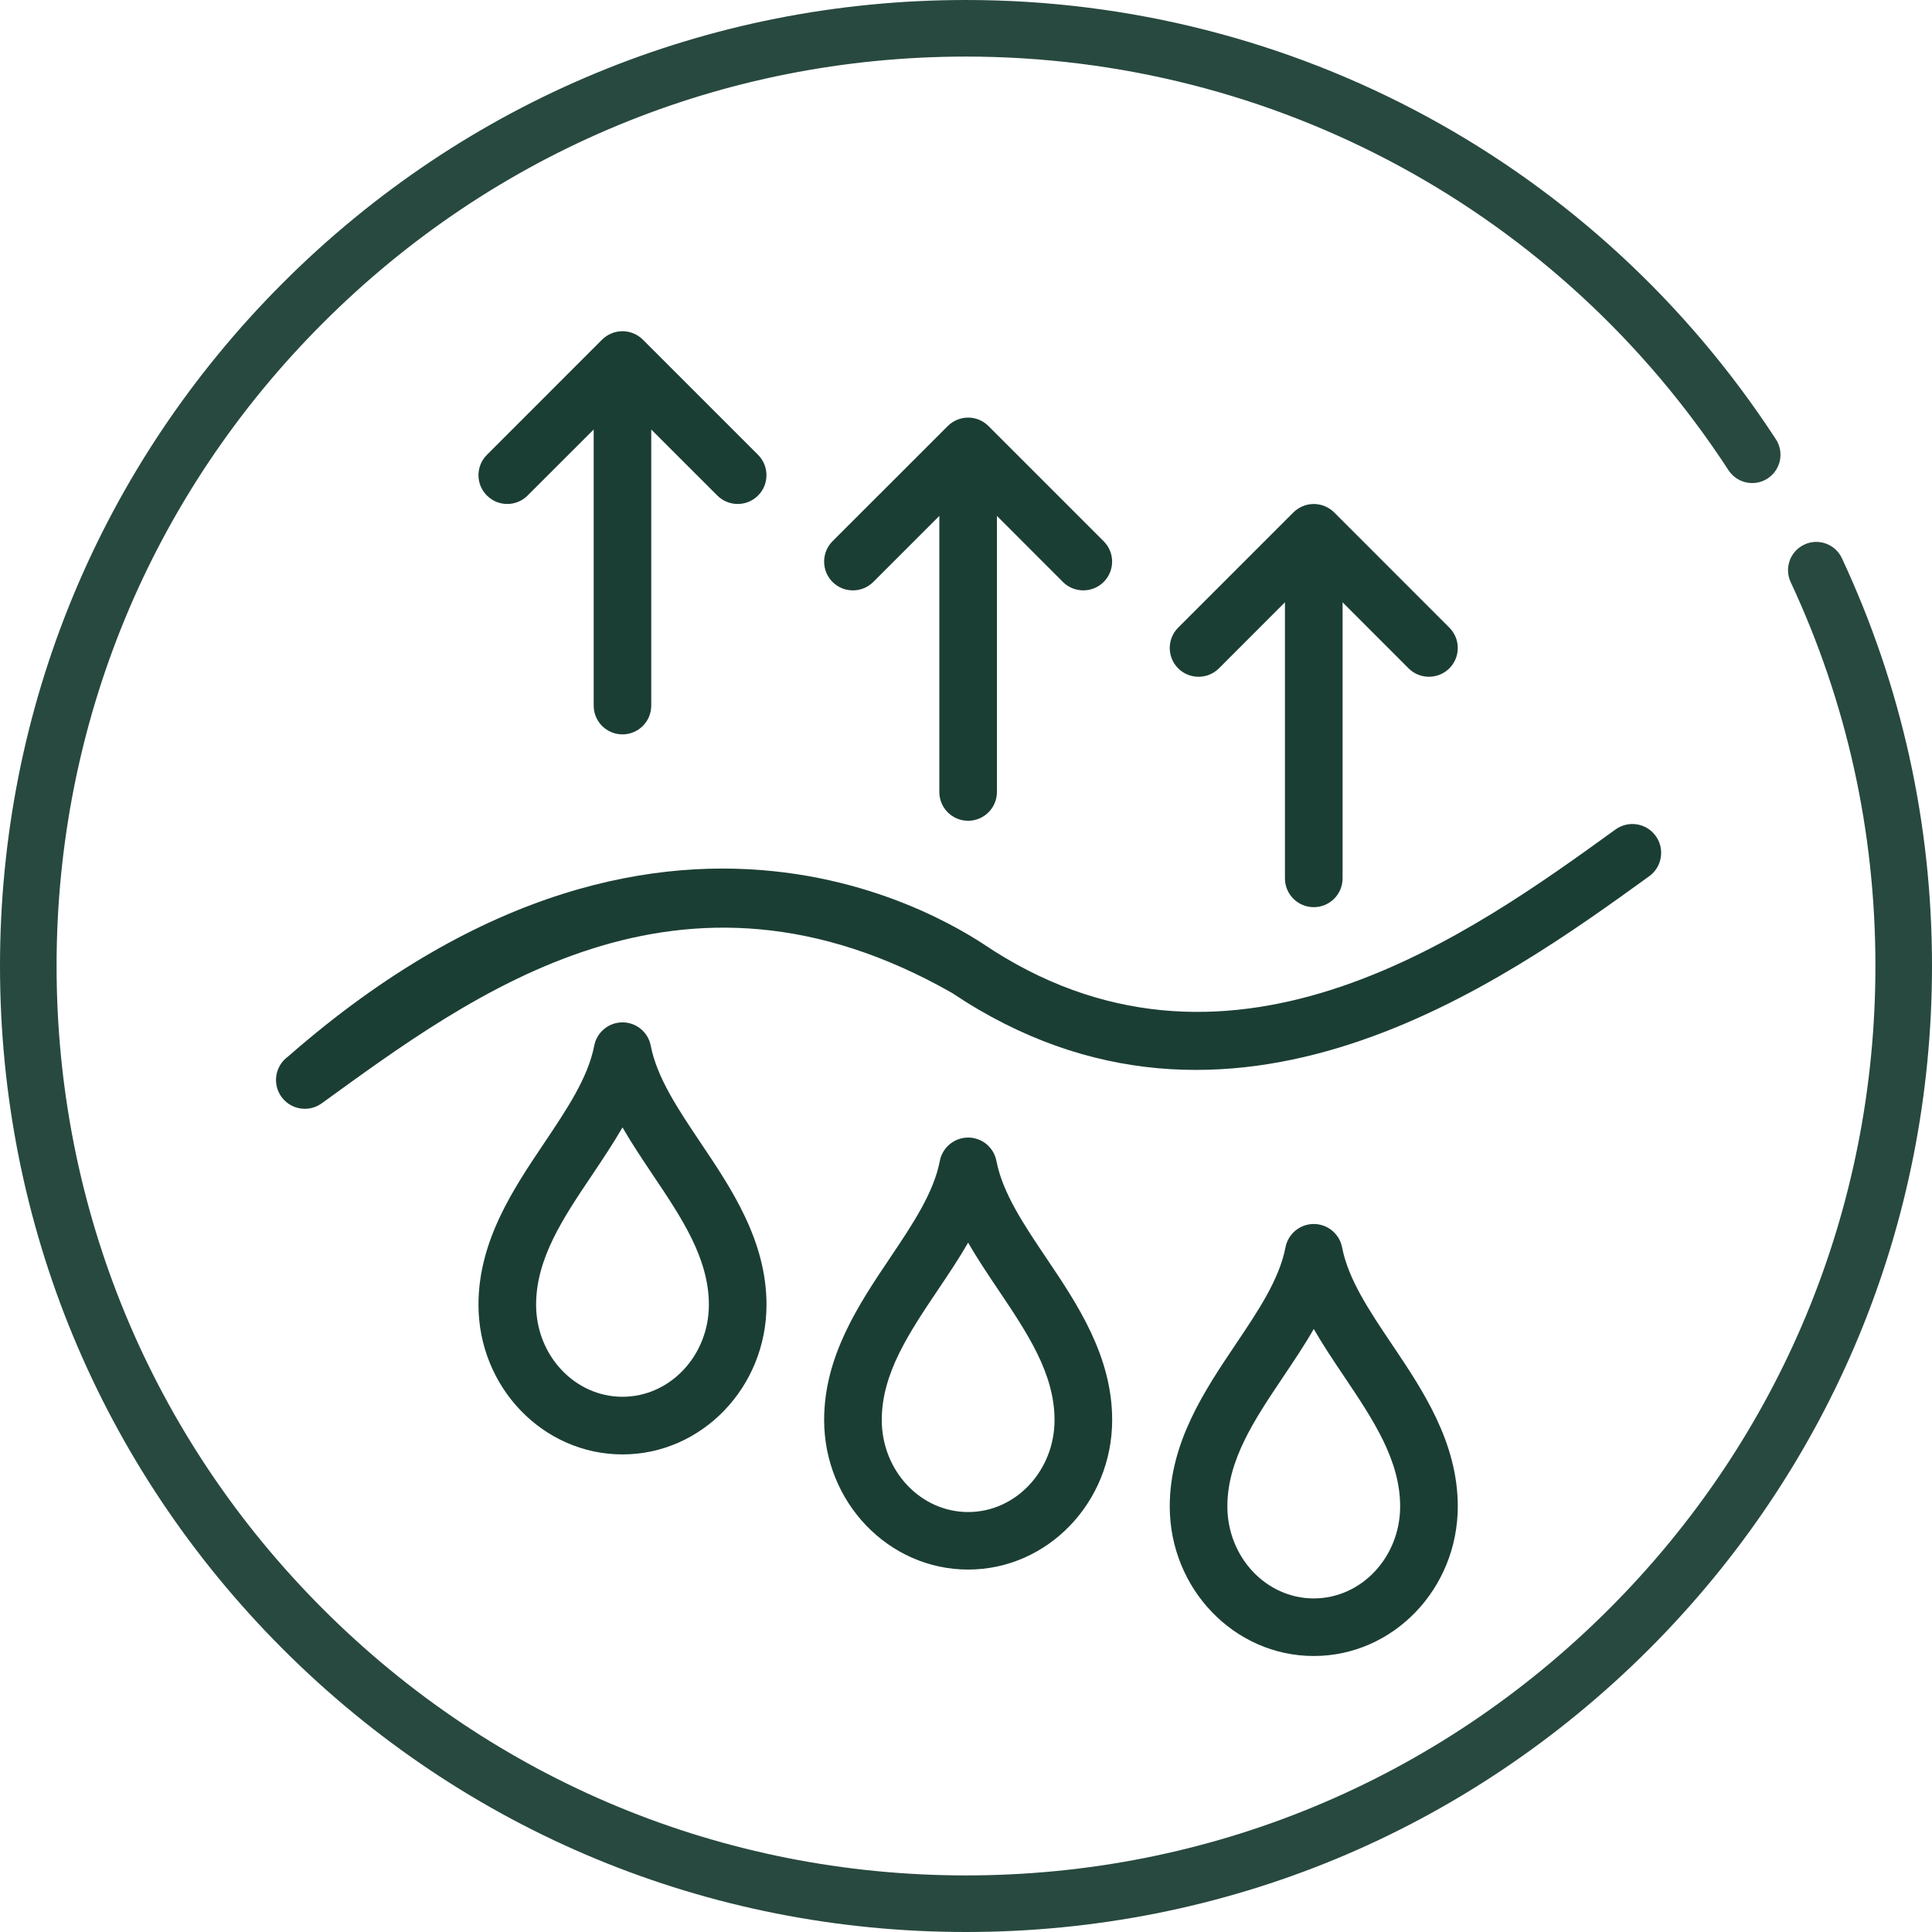 <svg width="35" height="35" viewBox="0 0 35 35" fill="none" xmlns="http://www.w3.org/2000/svg">
<g id="Ebene_1" clip-path="url(#clip0_5421_465)">
<path id="Vector" d="M33.368 10.113C33.249 9.857 32.944 9.745 32.688 9.865C32.431 9.984 32.32 10.29 32.44 10.546C33.459 12.73 33.975 15.07 33.975 17.5C33.975 21.901 32.261 26.038 29.149 29.149C26.038 32.261 21.901 33.975 17.5 33.975C13.1 33.975 8.962 32.261 5.851 29.149C2.739 26.038 1.025 21.901 1.025 17.5C1.025 13.1 2.739 8.962 5.851 5.851C8.962 2.739 13.1 1.025 17.5 1.025C23.092 1.025 28.256 3.826 31.313 8.518C31.468 8.755 31.785 8.823 32.022 8.668C32.259 8.513 32.327 8.196 32.172 7.958C28.925 2.975 23.44 0 17.5 0C12.825 0 8.431 1.82 5.125 5.125C1.82 8.431 0 12.825 0 17.5C0 22.175 1.82 26.569 5.125 29.875C8.431 33.18 12.825 35 17.5 35C22.175 35 26.569 33.18 29.875 29.875C33.18 26.569 35 22.175 35 17.5C35 14.92 34.451 12.434 33.368 10.113Z" fill="#28493F"/>
<g id="Group">
<path id="Vector_2" d="M29.266 15.027C26.683 16.895 22.381 20.005 18.001 17.224C17.817 17.13 12.344 12.896 5.216 19.142C4.983 19.311 4.93 19.637 5.099 19.871C5.201 20.012 5.36 20.087 5.522 20.087C5.629 20.087 5.735 20.054 5.828 19.988C8.575 18 12.315 15.179 17.247 17.988C22.289 21.365 27.227 17.789 29.878 15.873C30.111 15.704 30.163 15.377 29.995 15.144C29.826 14.91 29.5 14.858 29.266 15.027Z" fill="#1B3E34"/>
<path id="Vector_3" d="M11.789 18.944C11.742 18.699 11.527 18.521 11.277 18.521C11.027 18.521 10.812 18.699 10.765 18.944C10.652 19.526 10.268 20.096 9.862 20.702C9.302 21.534 8.668 22.478 8.668 23.637C8.668 25.132 9.839 26.348 11.277 26.348C12.715 26.348 13.886 25.131 13.886 23.637C13.886 22.478 13.252 21.534 12.692 20.702C12.286 20.096 11.902 19.526 11.789 18.944ZM11.277 25.304C10.414 25.304 9.712 24.556 9.712 23.637C9.712 22.795 10.205 22.061 10.728 21.284C10.916 21.003 11.107 20.718 11.277 20.424C11.447 20.718 11.638 21.003 11.826 21.284C12.348 22.061 12.842 22.795 12.842 23.637C12.842 24.556 12.14 25.304 11.277 25.304Z" fill="#1B3E34"/>
<path id="Vector_4" d="M18.051 21.031C18.003 20.785 17.789 20.608 17.539 20.608C17.289 20.608 17.074 20.785 17.026 21.031C16.914 21.612 16.53 22.183 16.123 22.789C15.564 23.621 14.93 24.564 14.93 25.723C14.93 27.218 16.1 28.434 17.539 28.434C18.977 28.434 20.148 27.218 20.148 25.723C20.148 24.564 19.514 23.62 18.954 22.789C18.547 22.184 18.163 21.612 18.051 21.031ZM17.539 27.392C16.675 27.392 15.974 26.643 15.974 25.724C15.974 24.882 16.467 24.148 16.989 23.371C17.178 23.09 17.369 22.806 17.539 22.511C17.708 22.806 17.899 23.09 18.088 23.371C18.61 24.148 19.104 24.882 19.104 25.724C19.104 26.643 18.402 27.392 17.539 27.392Z" fill="#1B3E34"/>
<path id="Vector_5" d="M24.313 22.596C24.265 22.351 24.05 22.174 23.8 22.174C23.55 22.174 23.336 22.351 23.288 22.596C23.176 23.178 22.792 23.749 22.385 24.354C21.826 25.186 21.191 26.13 21.191 27.289C21.191 28.784 22.362 30 23.8 30C25.239 30 26.409 28.784 26.409 27.289C26.409 26.13 25.776 25.186 25.216 24.354C24.809 23.749 24.425 23.178 24.313 22.596ZM23.8 28.957C22.937 28.957 22.235 28.209 22.235 27.289C22.235 26.448 22.729 25.713 23.251 24.936C23.439 24.655 23.631 24.371 23.8 24.076C23.97 24.371 24.161 24.655 24.35 24.936C24.872 25.713 25.365 26.448 25.365 27.289C25.365 28.209 24.663 28.957 23.8 28.957Z" fill="#1B3E34"/>
<path id="Vector_6" d="M11.277 13.304C11.565 13.304 11.798 13.07 11.798 12.782V7.781L12.995 8.977C13.097 9.079 13.23 9.13 13.364 9.13C13.498 9.13 13.631 9.079 13.733 8.977C13.936 8.774 13.936 8.443 13.733 8.24L11.646 6.153C11.598 6.105 11.54 6.067 11.476 6.04C11.349 5.987 11.205 5.987 11.078 6.04C11.014 6.066 10.956 6.104 10.907 6.153L8.821 8.24C8.617 8.443 8.617 8.774 8.821 8.977C9.024 9.181 9.355 9.181 9.558 8.977L10.755 7.781V12.782C10.755 13.071 10.988 13.304 11.277 13.304Z" fill="#1B3E34"/>
<path id="Vector_7" d="M17.538 14.869C17.826 14.869 18.06 14.636 18.06 14.348V9.346L19.256 10.543C19.358 10.645 19.492 10.695 19.625 10.695C19.759 10.695 19.892 10.644 19.994 10.543C20.198 10.339 20.198 10.009 19.994 9.805L17.908 7.719C17.86 7.67 17.802 7.632 17.738 7.605C17.61 7.552 17.467 7.552 17.339 7.605C17.275 7.632 17.217 7.67 17.169 7.719L15.082 9.805C14.879 10.009 14.879 10.339 15.082 10.543C15.286 10.746 15.616 10.746 15.82 10.543L17.017 9.346V14.348C17.017 14.636 17.25 14.869 17.538 14.869Z" fill="#1B3E34"/>
<path id="Vector_8" d="M23.8 16.434C24.088 16.434 24.322 16.201 24.322 15.913V10.911L25.518 12.108C25.62 12.21 25.753 12.26 25.887 12.26C26.02 12.26 26.154 12.209 26.256 12.108C26.46 11.904 26.46 11.574 26.256 11.37L24.17 9.283C24.122 9.235 24.063 9.197 23.999 9.17C23.872 9.117 23.728 9.117 23.601 9.17C23.537 9.197 23.479 9.235 23.431 9.283L21.344 11.37C21.14 11.574 21.14 11.904 21.344 12.108C21.548 12.311 21.878 12.311 22.082 12.108L23.278 10.911V15.913C23.278 16.201 23.512 16.434 23.8 16.434Z" fill="#1B3E34"/>
</g>
</g>
<defs>
<clipPath id="clip0_5421_465">
<rect width="35" height="35" fill="white"/>
</clipPath>
</defs>
</svg>
